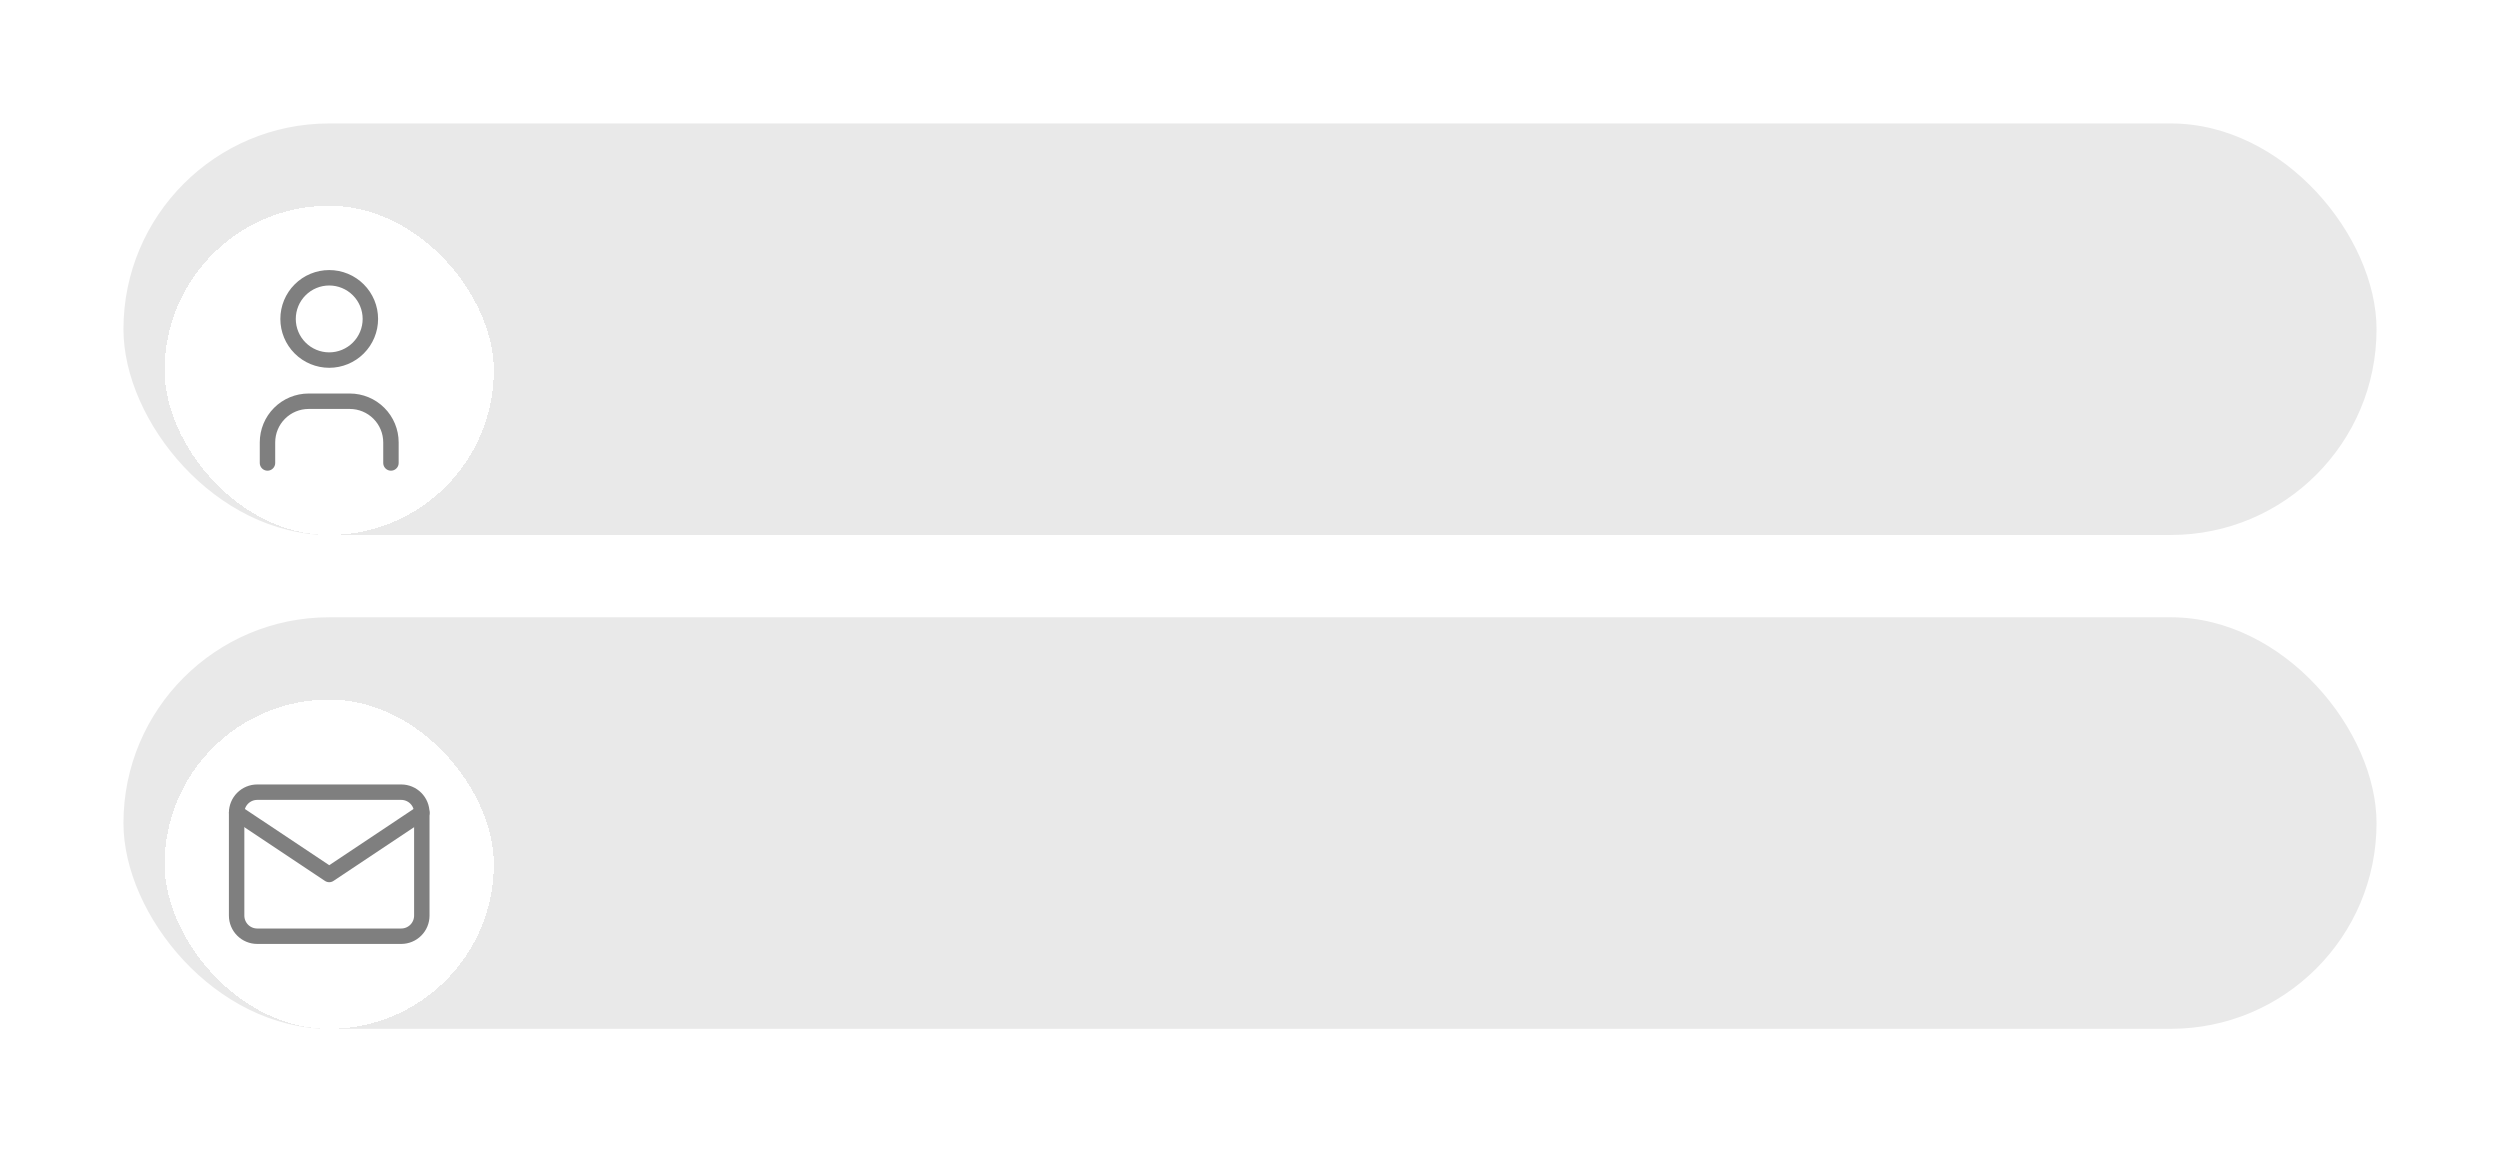 <svg width="243" height="112" viewBox="0 0 243 112" fill="none" xmlns="http://www.w3.org/2000/svg">
<rect width="243" height="112" rx="12" fill="white"/>
<rect x="12" y="12" width="219" height="40" rx="20" fill="#E9E9E9"/>
<g filter="url(#filter0_d_3051_6421)">
<rect x="16" y="16" width="32" height="32" rx="16" fill="white" shape-rendering="crispEdges"/>
<g opacity="0.5" clip-path="url(#clip0_3051_6421)">
<path d="M28 27C28 28.061 28.421 29.078 29.172 29.828C29.922 30.579 30.939 31 32 31C33.061 31 34.078 30.579 34.828 29.828C35.579 29.078 36 28.061 36 27C36 25.939 35.579 24.922 34.828 24.172C34.078 23.421 33.061 23 32 23C30.939 23 29.922 23.421 29.172 24.172C28.421 24.922 28 25.939 28 27Z" stroke="black" stroke-width="1.5" stroke-linecap="round" stroke-linejoin="round"/>
<path d="M26 41V39C26 37.939 26.421 36.922 27.172 36.172C27.922 35.421 28.939 35 30 35H34C35.061 35 36.078 35.421 36.828 36.172C37.579 36.922 38 37.939 38 39V41" stroke="black" stroke-width="1.5" stroke-linecap="round" stroke-linejoin="round"/>
</g>
</g>
<rect x="12" y="60" width="219" height="40" rx="20" fill="#E9E9E9"/>
<g filter="url(#filter1_d_3051_6421)">
<rect x="16" y="64" width="32" height="32" rx="16" fill="white" shape-rendering="crispEdges"/>
<g opacity="0.5" clip-path="url(#clip1_3051_6421)">
<path d="M23 75C23 74.47 23.211 73.961 23.586 73.586C23.961 73.211 24.47 73 25 73H39C39.53 73 40.039 73.211 40.414 73.586C40.789 73.961 41 74.47 41 75V85C41 85.53 40.789 86.039 40.414 86.414C40.039 86.789 39.53 87 39 87H25C24.47 87 23.961 86.789 23.586 86.414C23.211 86.039 23 85.53 23 85V75Z" stroke="black" stroke-width="1.5" stroke-linecap="round" stroke-linejoin="round"/>
<path d="M23 75L32 81L41 75" stroke="black" stroke-width="1.5" stroke-linecap="round" stroke-linejoin="round"/>
</g>
</g>
<defs>
<filter id="filter0_d_3051_6421" x="12" y="16" width="40" height="40" filterUnits="userSpaceOnUse" color-interpolation-filters="sRGB">
<feFlood flood-opacity="0" result="BackgroundImageFix"/>
<feColorMatrix in="SourceAlpha" type="matrix" values="0 0 0 0 0 0 0 0 0 0 0 0 0 0 0 0 0 0 127 0" result="hardAlpha"/>
<feOffset dy="4"/>
<feGaussianBlur stdDeviation="2"/>
<feComposite in2="hardAlpha" operator="out"/>
<feColorMatrix type="matrix" values="0 0 0 0 0 0 0 0 0 0 0 0 0 0 0 0 0 0 0.08 0"/>
<feBlend mode="normal" in2="BackgroundImageFix" result="effect1_dropShadow_3051_6421"/>
<feBlend mode="normal" in="SourceGraphic" in2="effect1_dropShadow_3051_6421" result="shape"/>
</filter>
<filter id="filter1_d_3051_6421" x="12" y="64" width="40" height="40" filterUnits="userSpaceOnUse" color-interpolation-filters="sRGB">
<feFlood flood-opacity="0" result="BackgroundImageFix"/>
<feColorMatrix in="SourceAlpha" type="matrix" values="0 0 0 0 0 0 0 0 0 0 0 0 0 0 0 0 0 0 127 0" result="hardAlpha"/>
<feOffset dy="4"/>
<feGaussianBlur stdDeviation="2"/>
<feComposite in2="hardAlpha" operator="out"/>
<feColorMatrix type="matrix" values="0 0 0 0 0 0 0 0 0 0 0 0 0 0 0 0 0 0 0.08 0"/>
<feBlend mode="normal" in2="BackgroundImageFix" result="effect1_dropShadow_3051_6421"/>
<feBlend mode="normal" in="SourceGraphic" in2="effect1_dropShadow_3051_6421" result="shape"/>
</filter>
<clipPath id="clip0_3051_6421">
<rect width="24" height="24" fill="white" transform="translate(20 20)"/>
</clipPath>
<clipPath id="clip1_3051_6421">
<rect width="24" height="24" fill="white" transform="translate(20 68)"/>
</clipPath>
</defs>
</svg>
